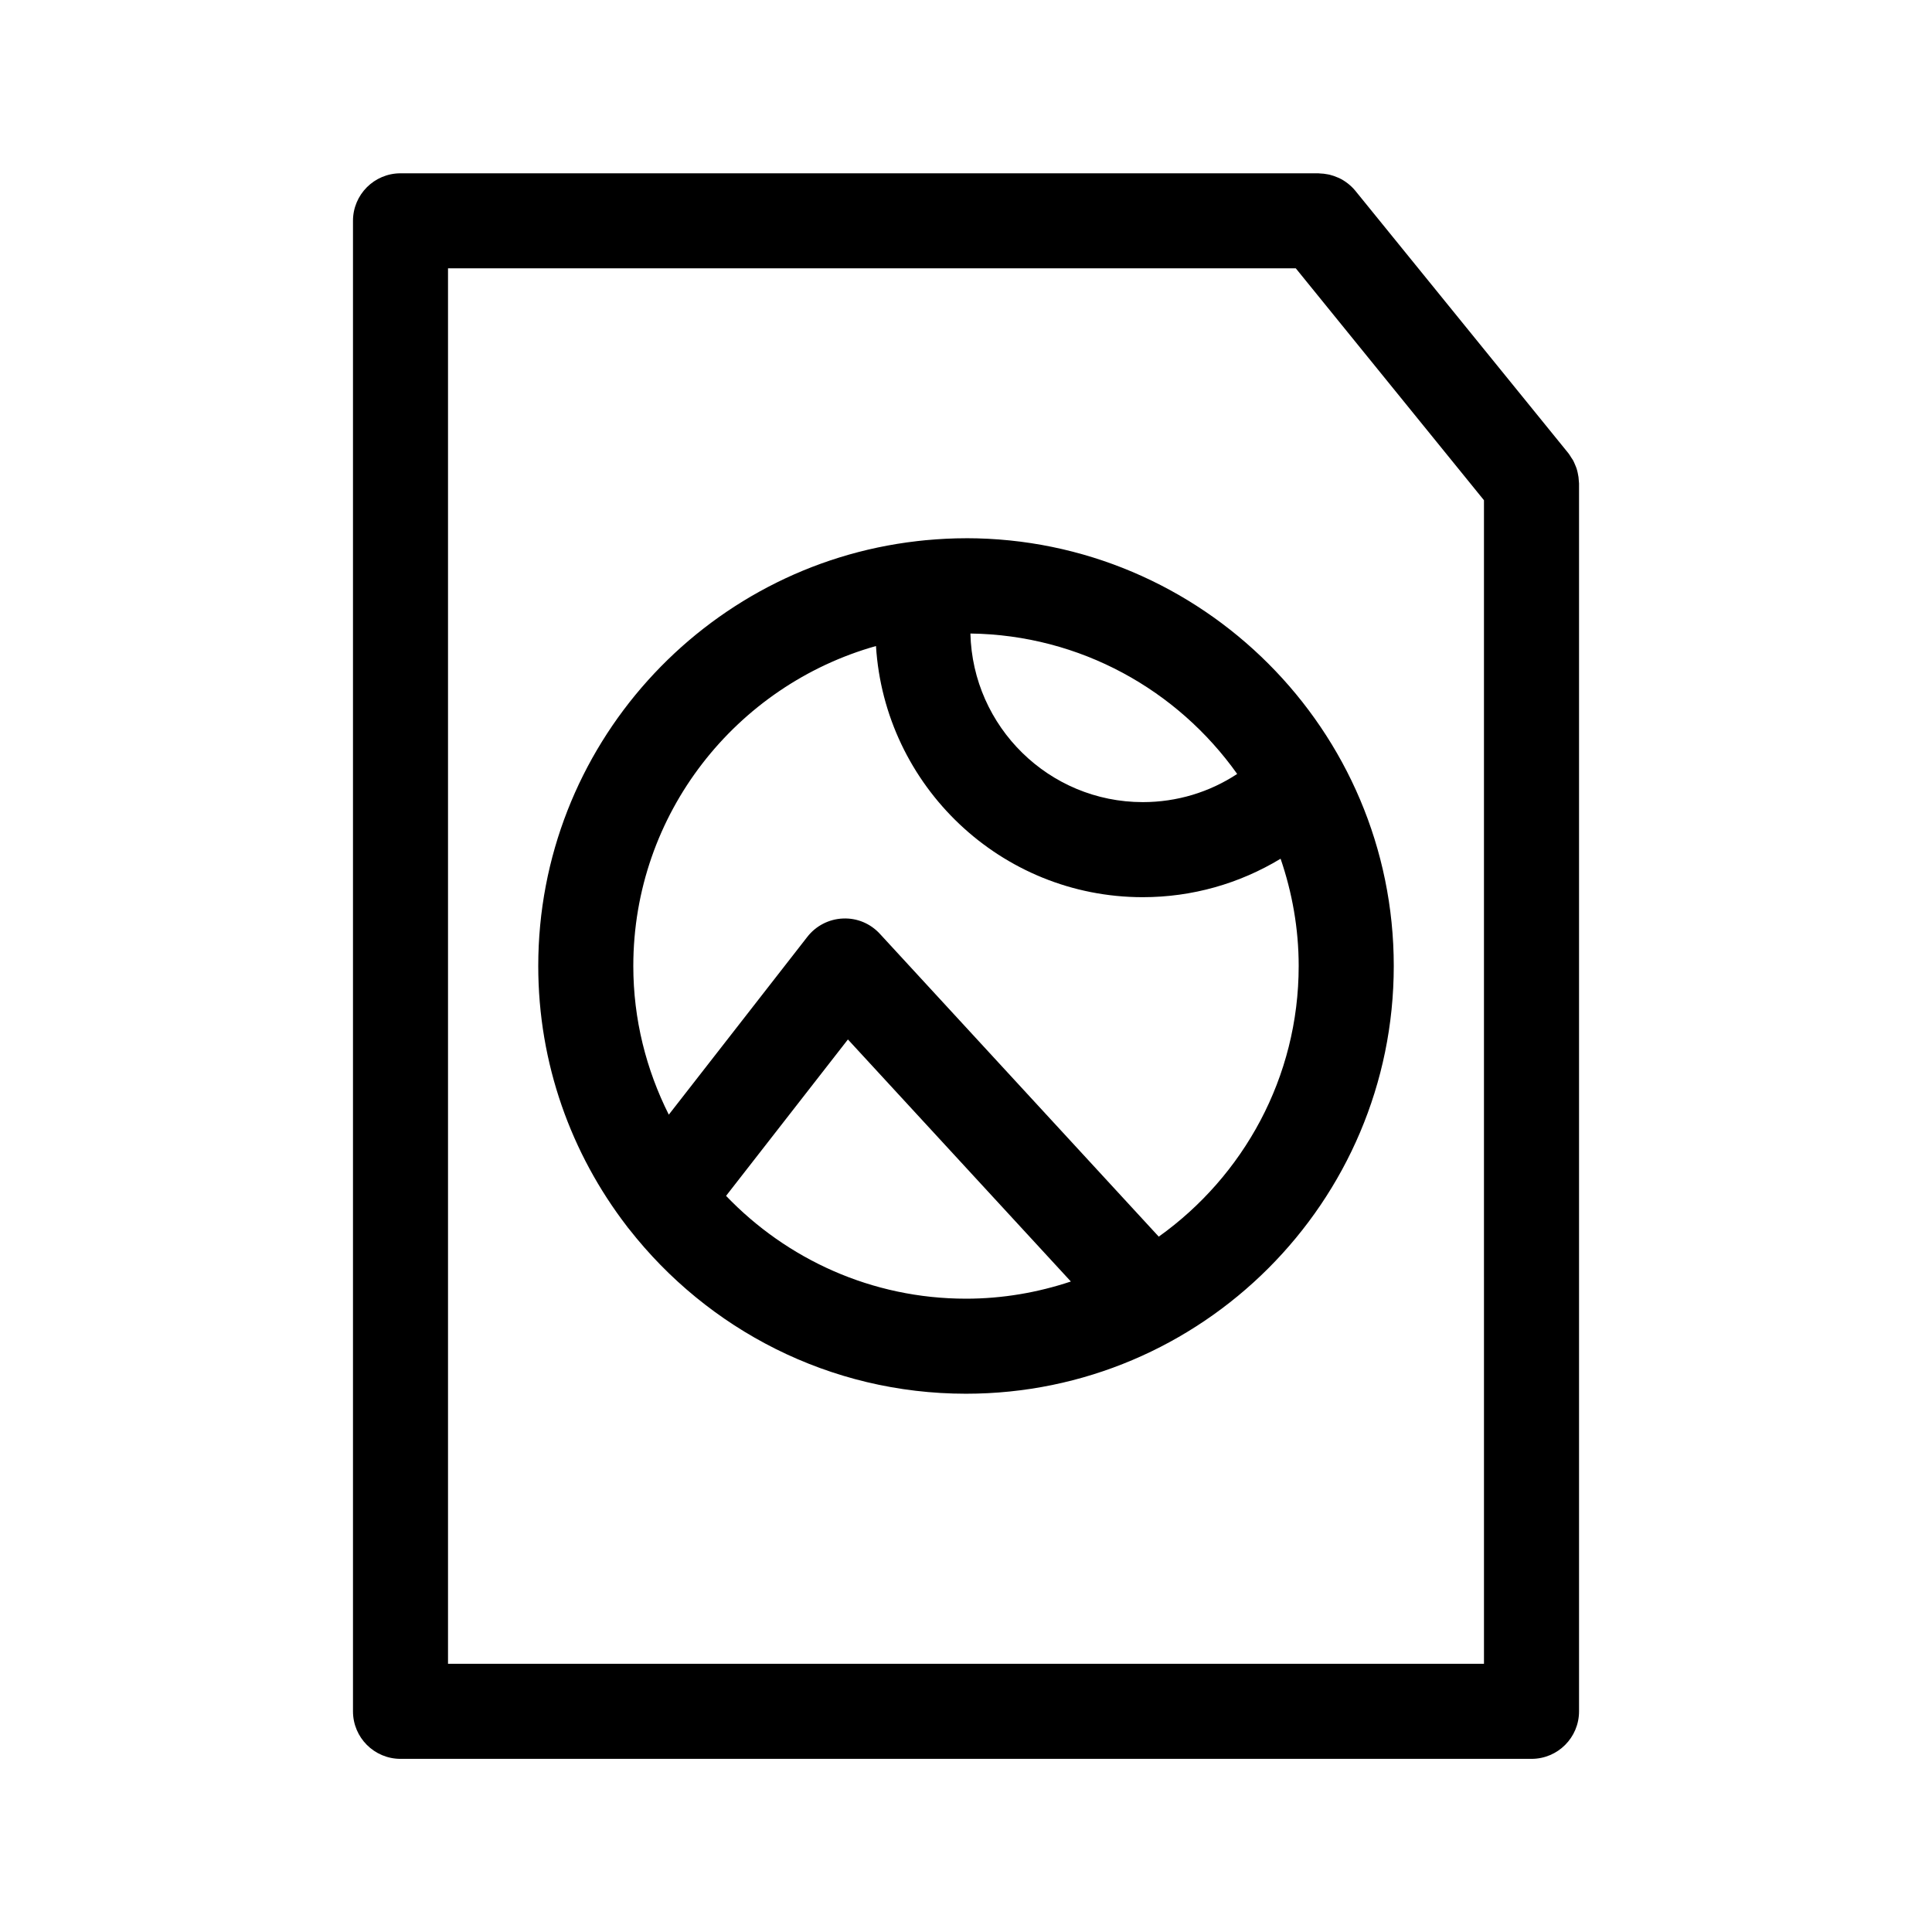 <?xml version="1.0" encoding="UTF-8"?>
<!-- Uploaded to: ICON Repo, www.iconrepo.com, Generator: ICON Repo Mixer Tools -->
<svg fill="#000000" width="800px" height="800px" version="1.1" viewBox="144 144 512 512" xmlns="http://www.w3.org/2000/svg">
 <g>
  <path d="m562.41 271.5c-0.016-0.352-0.047-0.699-0.09-1.055-0.051-0.387-0.125-0.766-0.211-1.145-0.086-0.383-0.176-0.766-0.297-1.137-0.109-0.332-0.25-0.648-0.387-0.973-0.168-0.395-0.324-0.785-0.527-1.168-0.152-0.277-0.348-0.527-0.523-0.797-0.238-0.367-0.438-0.746-0.719-1.094l-56.48-69.578c-0.598-0.734-1.273-1.371-1.988-1.934-0.016-0.012-0.031-0.02-0.047-0.031-0.699-0.551-1.449-1.004-2.231-1.387-0.117-0.055-0.238-0.098-0.352-0.145-0.699-0.312-1.414-0.562-2.156-0.746-0.176-0.039-0.348-0.07-0.523-0.105-0.719-0.145-1.445-0.227-2.18-0.246-0.098 0-0.191-0.031-0.289-0.031h-243.27c-6.957 0-12.594 5.637-12.594 12.594v395c0 6.957 5.637 12.594 12.594 12.594h299.73c6.957 0 12.594-5.637 12.594-12.594v-325.41c0-0.211-0.039-0.406-0.051-0.609zm-25.141 313.42h-274.54v-369.81h224.67l49.867 61.457z"/>
  <path d="m400 286.64c-3.543 0-7.039 0.188-10.5 0.504-0.055 0-0.105 0.012-0.16 0.012-0.75 0.07-1.496 0.156-2.238 0.238-0.031 0.004-0.059 0.004-0.09 0.012-56.414 6.469-100.37 54.484-100.37 112.59 0 25.887 8.742 49.758 23.398 68.859 0.23 0.309 0.453 0.621 0.715 0.91 20.766 26.5 53.039 43.586 89.246 43.586 62.504 0 113.36-50.855 113.36-113.36 0-62.508-50.855-113.36-113.36-113.36zm71.867 62.465c-7.359 4.84-15.965 7.465-25.016 7.465-24.848 0-45.086-19.945-45.684-44.68 29.164 0.383 54.918 15 70.699 37.215zm-71.867 139.06c-24.988 0-47.531-10.496-63.586-27.25l32.293-41.449 59.082 64.145c-8.75 2.914-18.07 4.555-27.789 4.555zm88.164-88.164c0 29.57-14.68 55.723-37.082 71.723l-73.914-80.258c-2.508-2.719-6.031-4.219-9.785-4.051-3.699 0.152-7.141 1.926-9.418 4.84l-36.727 47.141c-5.965-11.867-9.406-25.223-9.406-39.395 0-40.34 27.266-74.355 64.312-84.797 2.301 37.074 33.09 66.559 70.707 66.559 13.113 0 25.613-3.598 36.52-10.191 3.055 8.93 4.793 18.473 4.793 28.43z"/>
 </g>
</svg>